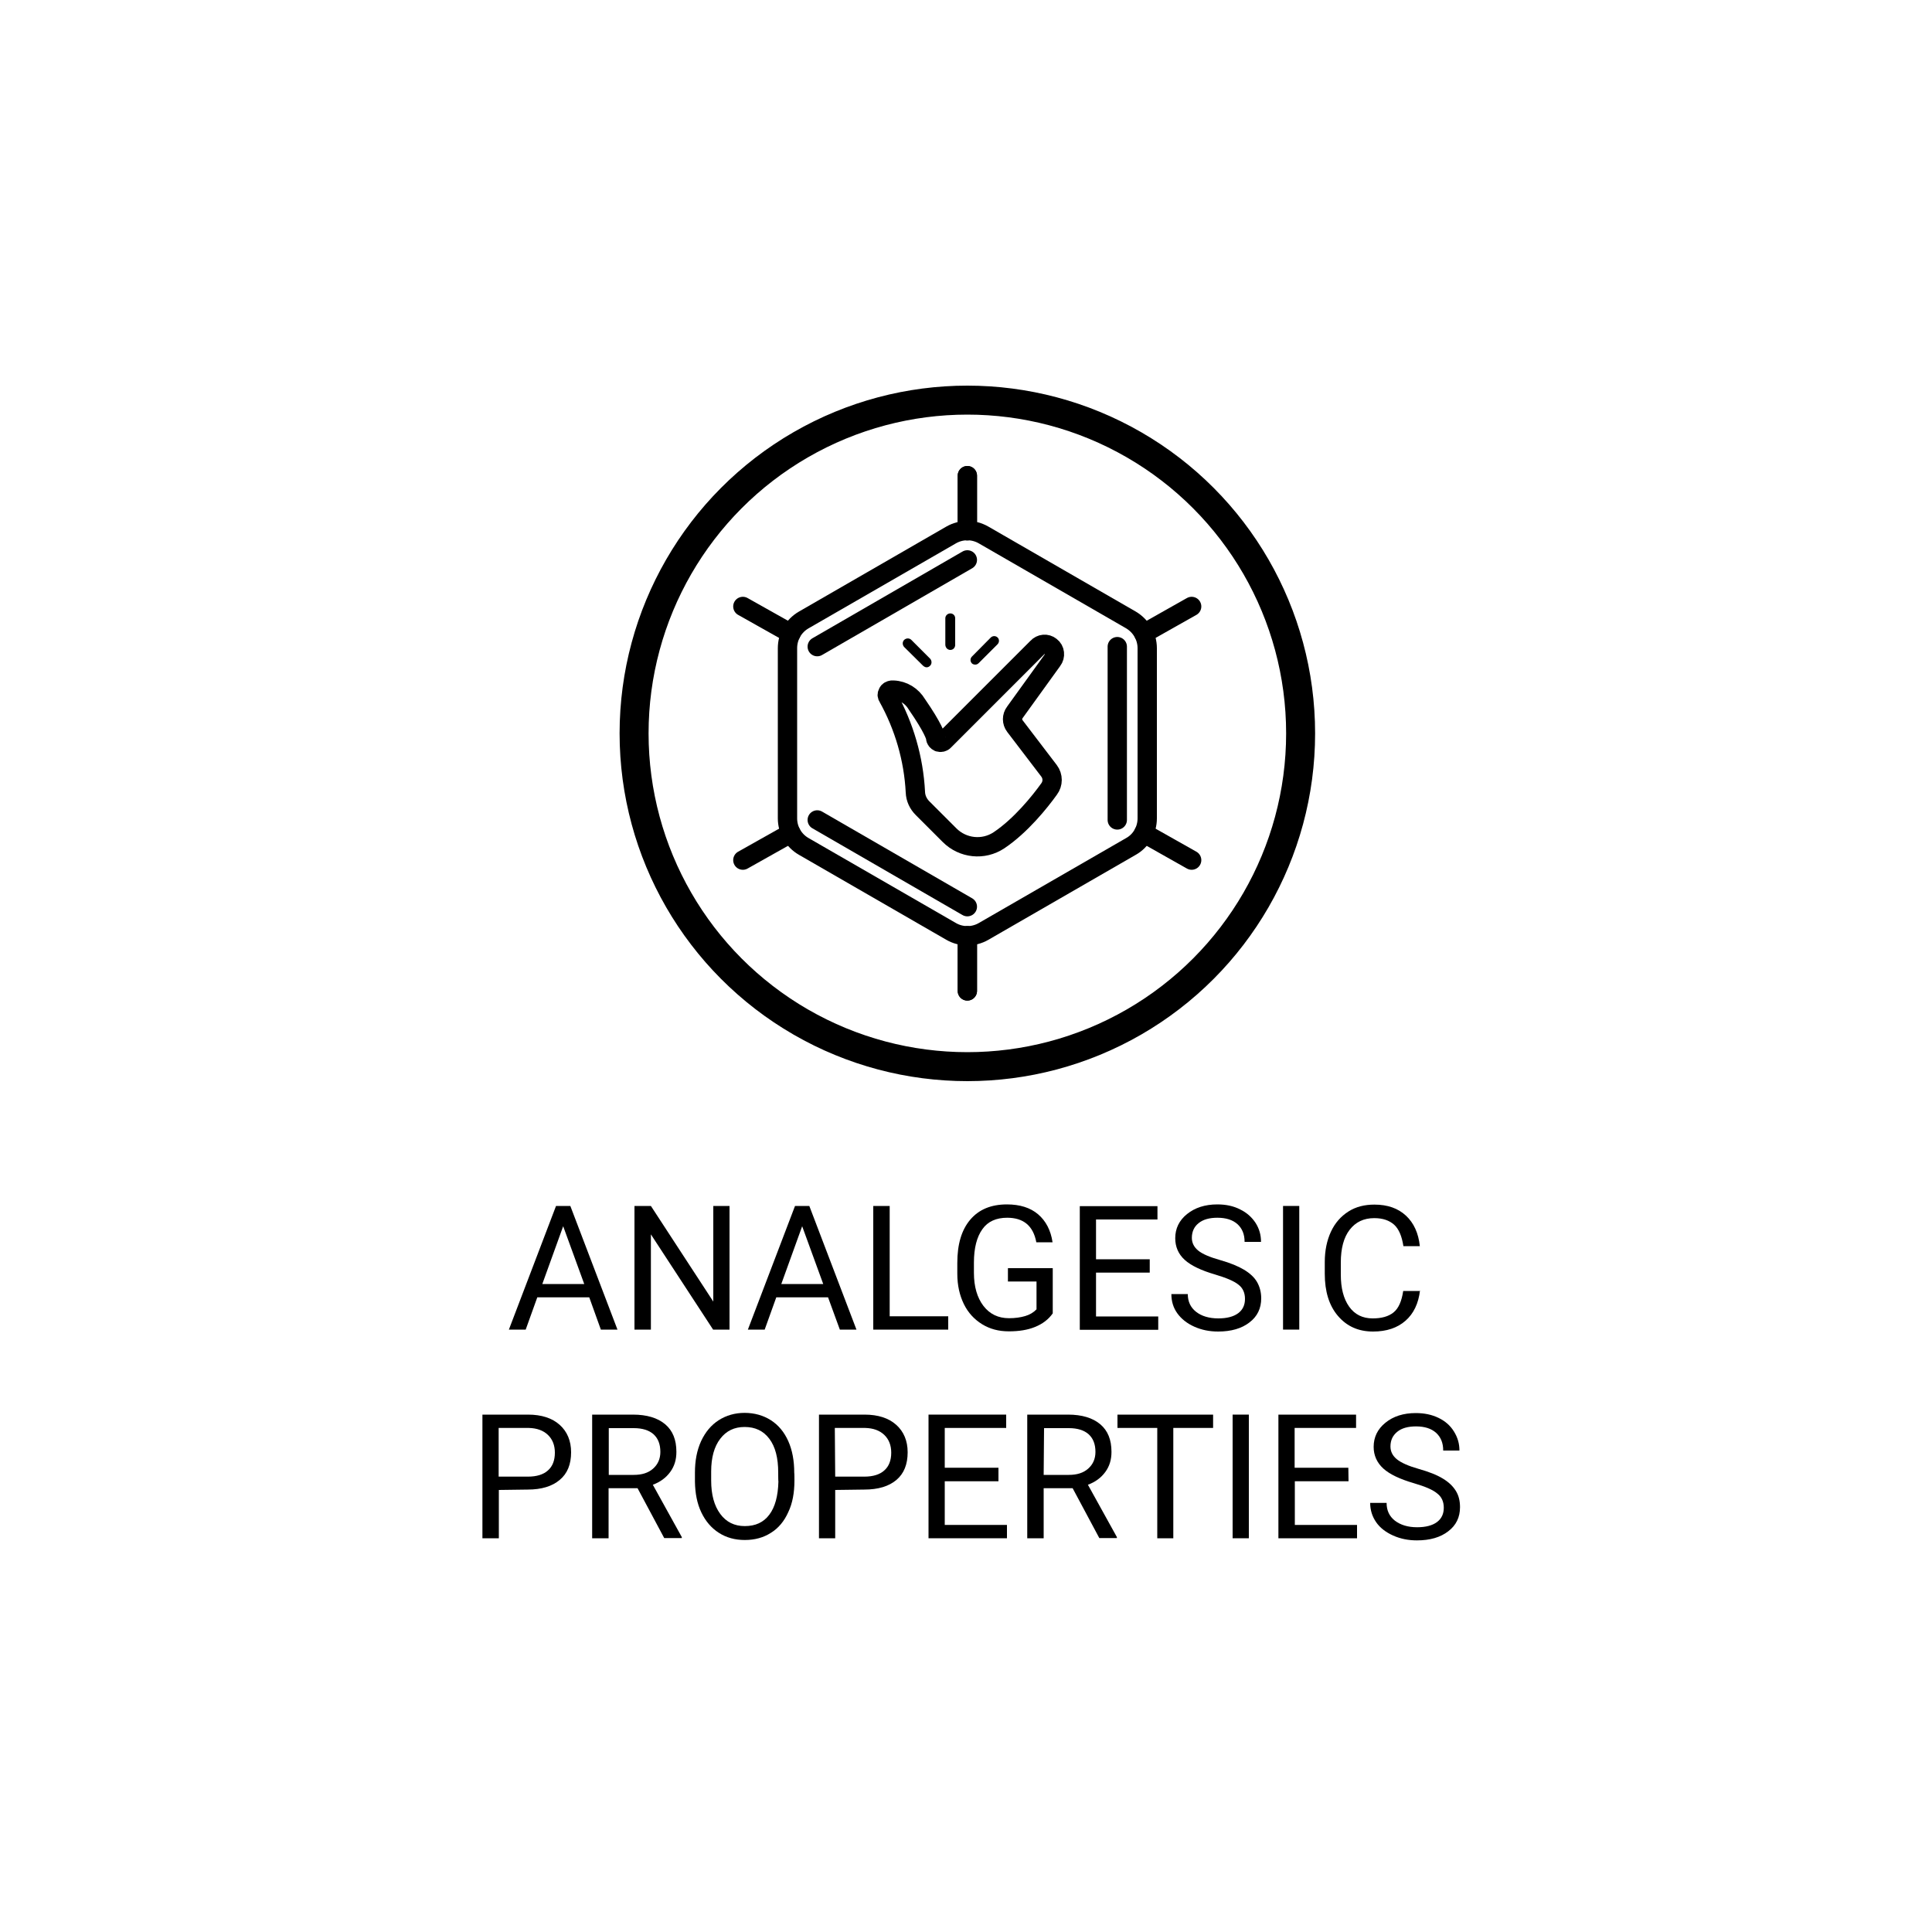 <?xml version="1.0" encoding="utf-8"?>
<!-- Generator: Adobe Illustrator 28.0.0, SVG Export Plug-In . SVG Version: 6.00 Build 0)  -->
<svg version="1.1" id="Capa_1" xmlns="http://www.w3.org/2000/svg" xmlns:xlink="http://www.w3.org/1999/xlink" x="0px" y="0px"
	 viewBox="0 0 100 100" style="enable-background:new 0 0 100 100;" xml:space="preserve">
<style type="text/css">
	.st0{fill:none;stroke:#000000;stroke-width:1.5;stroke-miterlimit:10;}
	.st1{fill:none;stroke:#000000;stroke-linecap:round;stroke-linejoin:round;stroke-miterlimit:10;}
</style>
<g id="Check_Mark">
</g>
<g>
	<g>
		<g>
			<path d="M30.5,67.15h-2.69l-0.6,1.67h-0.87l2.44-6.4h0.74l2.44,6.4h-0.86L30.5,67.15z M28.07,66.46h2.17l-1.09-2.99L28.07,66.46z
				"/>
			<path d="M37.76,68.82h-0.85l-3.22-4.93v4.93h-0.85v-6.4h0.85l3.23,4.95v-4.95h0.84C37.76,62.42,37.76,68.82,37.76,68.82z"/>
			<path d="M42.86,67.15h-2.68l-0.6,1.67h-0.87l2.44-6.4h0.74l2.44,6.4h-0.86L42.86,67.15z M40.44,66.46h2.17l-1.09-2.99
				L40.44,66.46z"/>
			<path d="M46.05,68.13h3.03v0.69H45.2v-6.4h0.85C46.05,62.42,46.05,68.13,46.05,68.13z"/>
			<path d="M54.49,67.98c-0.22,0.31-0.52,0.54-0.91,0.7s-0.84,0.23-1.36,0.23c-0.53,0-0.98-0.12-1.39-0.37
				c-0.4-0.25-0.72-0.59-0.94-1.04c-0.22-0.45-0.34-0.97-0.34-1.57v-0.56c0-0.97,0.22-1.71,0.67-2.24c0.45-0.53,1.08-0.79,1.9-0.79
				c0.67,0,1.21,0.17,1.61,0.51c0.4,0.34,0.66,0.83,0.75,1.45h-0.84c-0.16-0.85-0.66-1.27-1.51-1.27c-0.56,0-1,0.19-1.28,0.59
				c-0.29,0.4-0.44,0.98-0.44,1.73v0.53c0,0.72,0.17,1.29,0.49,1.71c0.33,0.43,0.77,0.64,1.33,0.64c0.31,0,0.59-0.04,0.83-0.11
				c0.24-0.07,0.44-0.19,0.59-0.35v-1.44h-1.48v-0.69h2.32v2.35H54.49z"/>
			<path d="M59.51,65.87h-2.78v2.27h3.22v0.69h-4.06v-6.4h4.02v0.69h-3.18v2.06h2.78L59.51,65.87L59.51,65.87z"/>
			<path d="M62.9,65.97c-0.72-0.21-1.25-0.46-1.58-0.76s-0.49-0.68-0.49-1.12c0-0.5,0.2-0.92,0.61-1.25c0.41-0.33,0.93-0.5,1.57-0.5
				c0.44,0,0.83,0.08,1.18,0.26c0.35,0.17,0.61,0.41,0.8,0.7c0.19,0.3,0.28,0.62,0.28,0.98h-0.85c0-0.39-0.12-0.69-0.37-0.92
				c-0.25-0.22-0.59-0.33-1.04-0.33c-0.41,0-0.74,0.09-0.97,0.28c-0.23,0.18-0.35,0.44-0.35,0.76c0,0.26,0.11,0.48,0.33,0.66
				c0.22,0.18,0.6,0.34,1.13,0.49c0.53,0.15,0.94,0.32,1.24,0.5s0.53,0.39,0.67,0.63c0.14,0.24,0.22,0.53,0.22,0.85
				c0,0.52-0.2,0.94-0.61,1.25c-0.4,0.31-0.94,0.47-1.62,0.47c-0.44,0-0.85-0.08-1.23-0.25c-0.38-0.17-0.67-0.4-0.88-0.69
				c-0.21-0.29-0.31-0.62-0.31-1h0.85c0,0.39,0.14,0.69,0.43,0.92c0.28,0.22,0.67,0.34,1.15,0.34c0.44,0,0.79-0.09,1.03-0.27
				c0.24-0.18,0.35-0.43,0.35-0.74c0-0.31-0.11-0.56-0.33-0.73C63.88,66.31,63.47,66.14,62.9,65.97z"/>
			<path d="M67.25,68.82h-0.84v-6.4h0.84V68.82z"/>
			<path d="M73.5,66.79c-0.08,0.68-0.33,1.2-0.75,1.57c-0.42,0.37-0.98,0.56-1.68,0.56c-0.76,0-1.36-0.27-1.82-0.81
				c-0.46-0.54-0.68-1.27-0.68-2.18v-0.61c0-0.59,0.11-1.12,0.32-1.57s0.51-0.79,0.9-1.04c0.39-0.25,0.84-0.36,1.35-0.36
				c0.68,0,1.22,0.19,1.63,0.57c0.41,0.38,0.65,0.91,0.72,1.58h-0.85c-0.08-0.51-0.23-0.88-0.48-1.11
				c-0.25-0.22-0.58-0.34-1.03-0.34c-0.54,0-0.96,0.2-1.27,0.6c-0.31,0.4-0.46,0.97-0.46,1.7v0.62c0,0.7,0.14,1.25,0.43,1.66
				s0.7,0.61,1.22,0.61c0.46,0,0.82-0.1,1.08-0.31c0.26-0.21,0.42-0.58,0.5-1.11h0.86V66.79z"/>
			<path d="M25.82,77.12v2.5h-0.85v-6.4h2.36c0.7,0,1.25,0.18,1.64,0.53c0.39,0.35,0.59,0.83,0.59,1.42c0,0.62-0.19,1.1-0.59,1.43
				c-0.39,0.33-0.94,0.5-1.66,0.5L25.82,77.12L25.82,77.12z M25.82,76.43h1.51c0.45,0,0.8-0.11,1.03-0.32
				c0.24-0.21,0.36-0.52,0.36-0.92c0-0.38-0.12-0.69-0.36-0.92c-0.24-0.23-0.57-0.35-0.99-0.36h-1.56V76.43z"/>
			<path d="M33,77.03h-1.5v2.59h-0.85v-6.4h2.11c0.72,0,1.28,0.17,1.67,0.5s0.58,0.8,0.58,1.43c0,0.4-0.1,0.74-0.32,1.04
				c-0.22,0.3-0.52,0.52-0.9,0.66l1.5,2.71v0.05h-0.91L33,77.03z M31.5,76.34h1.3c0.42,0,0.75-0.1,1-0.32
				c0.25-0.22,0.38-0.51,0.38-0.87c0-0.4-0.12-0.7-0.35-0.91c-0.23-0.21-0.58-0.32-1.02-0.32h-1.3V76.34z"/>
			<path d="M41.12,76.63c0,0.63-0.1,1.18-0.32,1.64c-0.21,0.47-0.51,0.83-0.9,1.07c-0.39,0.25-0.84,0.37-1.35,0.37
				c-0.5,0-0.95-0.12-1.34-0.37c-0.39-0.25-0.69-0.6-0.91-1.06c-0.22-0.46-0.32-0.99-0.33-1.59v-0.47c0-0.61,0.1-1.15,0.32-1.63
				c0.22-0.47,0.52-0.83,0.91-1.08c0.39-0.25,0.84-0.38,1.34-0.38c0.51,0,0.97,0.13,1.36,0.38c0.39,0.25,0.69,0.61,0.9,1.08
				c0.21,0.47,0.31,1.02,0.31,1.64C41.12,76.24,41.12,76.63,41.12,76.63z M40.28,76.22c0-0.76-0.15-1.34-0.46-1.75
				s-0.73-0.61-1.28-0.61c-0.53,0-0.95,0.2-1.26,0.61c-0.31,0.4-0.47,0.97-0.47,1.69v0.47c0,0.74,0.16,1.31,0.47,1.73
				c0.31,0.42,0.73,0.63,1.27,0.63c0.55,0,0.97-0.19,1.27-0.59s0.45-0.97,0.47-1.71C40.28,76.69,40.28,76.22,40.28,76.22z"/>
			<path d="M43.23,77.12v2.5h-0.84v-6.4h2.36c0.7,0,1.25,0.18,1.64,0.53c0.39,0.35,0.59,0.83,0.59,1.42c0,0.62-0.19,1.1-0.58,1.43
				c-0.39,0.33-0.94,0.5-1.67,0.5L43.23,77.12L43.23,77.12z M43.23,76.43h1.51c0.45,0,0.8-0.11,1.03-0.32
				c0.24-0.21,0.36-0.52,0.36-0.92c0-0.38-0.12-0.69-0.36-0.92c-0.24-0.23-0.57-0.35-0.99-0.36h-1.57L43.23,76.43L43.23,76.43z"/>
			<path d="M51.68,76.67h-2.78v2.26h3.22v0.69h-4.06v-6.4h4.02v0.69H48.9v2.06h2.78L51.68,76.67L51.68,76.67z"/>
			<path d="M55.52,77.03h-1.5v2.59h-0.85v-6.4h2.11c0.72,0,1.28,0.17,1.67,0.5s0.58,0.8,0.58,1.43c0,0.4-0.1,0.74-0.32,1.04
				c-0.22,0.3-0.52,0.52-0.9,0.66l1.5,2.71v0.05h-0.91L55.52,77.03z M54.02,76.34h1.3c0.42,0,0.75-0.1,1-0.32
				c0.25-0.22,0.38-0.51,0.38-0.87c0-0.4-0.12-0.7-0.35-0.91c-0.23-0.21-0.58-0.32-1.02-0.32h-1.29L54.02,76.34L54.02,76.34z"/>
			<path d="M62.79,73.91h-2.06v5.71H59.9v-5.71h-2.06v-0.69h4.95C62.79,73.22,62.79,73.91,62.79,73.91z"/>
			<path d="M64.64,79.62H63.8v-6.4h0.84V79.62z"/>
			<path d="M69.8,76.67h-2.78v2.26h3.22v0.69h-4.07v-6.4h4.02v0.69h-3.18v2.06h2.78L69.8,76.67L69.8,76.67z"/>
			<path d="M73.18,76.77c-0.72-0.21-1.25-0.46-1.58-0.76s-0.5-0.68-0.5-1.12c0-0.5,0.2-0.92,0.61-1.25c0.4-0.33,0.93-0.5,1.57-0.5
				c0.44,0,0.83,0.08,1.18,0.25c0.35,0.17,0.61,0.4,0.8,0.71s0.28,0.62,0.28,0.98H74.7c0-0.39-0.12-0.69-0.37-0.92
				c-0.25-0.22-0.59-0.33-1.04-0.33c-0.41,0-0.74,0.09-0.97,0.28c-0.23,0.19-0.35,0.43-0.35,0.76c0,0.26,0.11,0.48,0.33,0.66
				c0.22,0.18,0.6,0.35,1.13,0.5c0.53,0.15,0.94,0.31,1.25,0.5c0.3,0.18,0.52,0.39,0.67,0.63s0.22,0.52,0.22,0.85
				c0,0.52-0.2,0.94-0.61,1.25c-0.4,0.31-0.94,0.47-1.62,0.47c-0.44,0-0.85-0.08-1.23-0.25c-0.38-0.17-0.68-0.4-0.88-0.69
				c-0.2-0.29-0.31-0.62-0.31-1h0.85c0,0.39,0.14,0.69,0.43,0.92c0.29,0.22,0.67,0.34,1.15,0.34c0.44,0,0.79-0.09,1.03-0.27
				c0.24-0.18,0.35-0.43,0.35-0.74c0-0.31-0.11-0.56-0.33-0.73C74.17,77.11,73.76,76.94,73.18,76.77z"/>
		</g>
	</g>
	<g>
		<g>
			<g>
				<circle class="st0" cx="50.07" cy="37.96" r="17.25"/>
			</g>
		</g>
		<g>
			<path class="st1" d="M59.38,42.36v-8.81c0-0.6-0.32-1.15-0.84-1.46l-7.63-4.4c-0.52-0.3-1.16-0.3-1.68,0l-7.63,4.4
				c-0.52,0.3-0.84,0.85-0.84,1.46v8.81c0,0.6,0.32,1.15,0.84,1.45l7.63,4.4c0.52,0.3,1.16,0.3,1.68,0l7.63-4.4
				C59.06,43.52,59.38,42.96,59.38,42.36z"/>
			<line class="st1" x1="50.07" y1="28.98" x2="42.3" y2="33.47"/>
			<line class="st1" x1="57.83" y1="42.44" x2="57.83" y2="33.47"/>
			<line class="st1" x1="42.3" y1="42.44" x2="50.07" y2="46.93"/>
			<line class="st1" x1="50.07" y1="27.47" x2="50.07" y2="24.62"/>
			<line class="st1" x1="50.07" y1="51.29" x2="50.07" y2="48.44"/>
			<line class="st1" x1="50.07" y1="27.47" x2="50.07" y2="24.62"/>
			<line class="st1" x1="50.07" y1="51.29" x2="50.07" y2="48.44"/>
			<line class="st1" x1="40.94" y1="32.79" x2="38.45" y2="31.39"/>
			<line class="st1" x1="61.68" y1="44.52" x2="59.2" y2="43.12"/>
			<line class="st1" x1="59.2" y1="32.79" x2="61.68" y2="31.39"/>
			<line class="st1" x1="38.45" y1="44.52" x2="40.94" y2="43.12"/>
			<g>
				<path class="st1" d="M52.53,37.58c-0.16-0.21-0.16-0.5,0-0.71l1.94-2.69c0.17-0.22,0.14-0.55-0.09-0.72
					c-0.21-0.17-0.51-0.14-0.69,0.06l-4.82,4.82c-0.07,0.08-0.18,0.1-0.28,0.07c-0.09-0.04-0.16-0.12-0.16-0.22
					c0-0.06-0.12-0.5-0.97-1.73c-0.26-0.44-0.71-0.72-1.22-0.74h-0.08c-0.08,0.01-0.17,0.05-0.2,0.13c-0.05,0.08-0.05,0.16,0,0.23
					c0.84,1.51,1.33,3.19,1.42,4.92c0.01,0.32,0.15,0.61,0.37,0.83l1.4,1.4c0.68,0.68,1.75,0.8,2.56,0.26
					c1.12-0.75,2.11-1.98,2.59-2.65c0.21-0.28,0.21-0.66,0-0.94L52.53,37.58z"/>
				<path d="M50.48,34.4c0.07,0,0.13-0.03,0.18-0.08l0.97-0.97c0.1-0.1,0.1-0.26,0.01-0.35L51.64,33c-0.1-0.1-0.26-0.1-0.36,0
					l-0.97,0.98c-0.1,0.1-0.1,0.25-0.01,0.35l0.01,0.01C50.35,34.38,50.42,34.4,50.48,34.4z"/>
				<path d="M49.19,33.64c0.14,0,0.25-0.11,0.25-0.26l0,0V32c0-0.14-0.11-0.25-0.25-0.25c-0.14,0-0.26,0.11-0.26,0.25v1.38
					C48.94,33.53,49.05,33.64,49.19,33.64L49.19,33.64z"/>
				<path d="M47.78,34.46c0.05,0.04,0.11,0.08,0.18,0.08c0.07,0,0.13-0.03,0.18-0.08c0.1-0.1,0.1-0.26,0-0.37l-0.97-0.97
					c-0.1-0.1-0.26-0.1-0.37,0c-0.1,0.1-0.1,0.26,0,0.37L47.78,34.46z"/>
			</g>
		</g>
	</g>
</g>
</svg>
